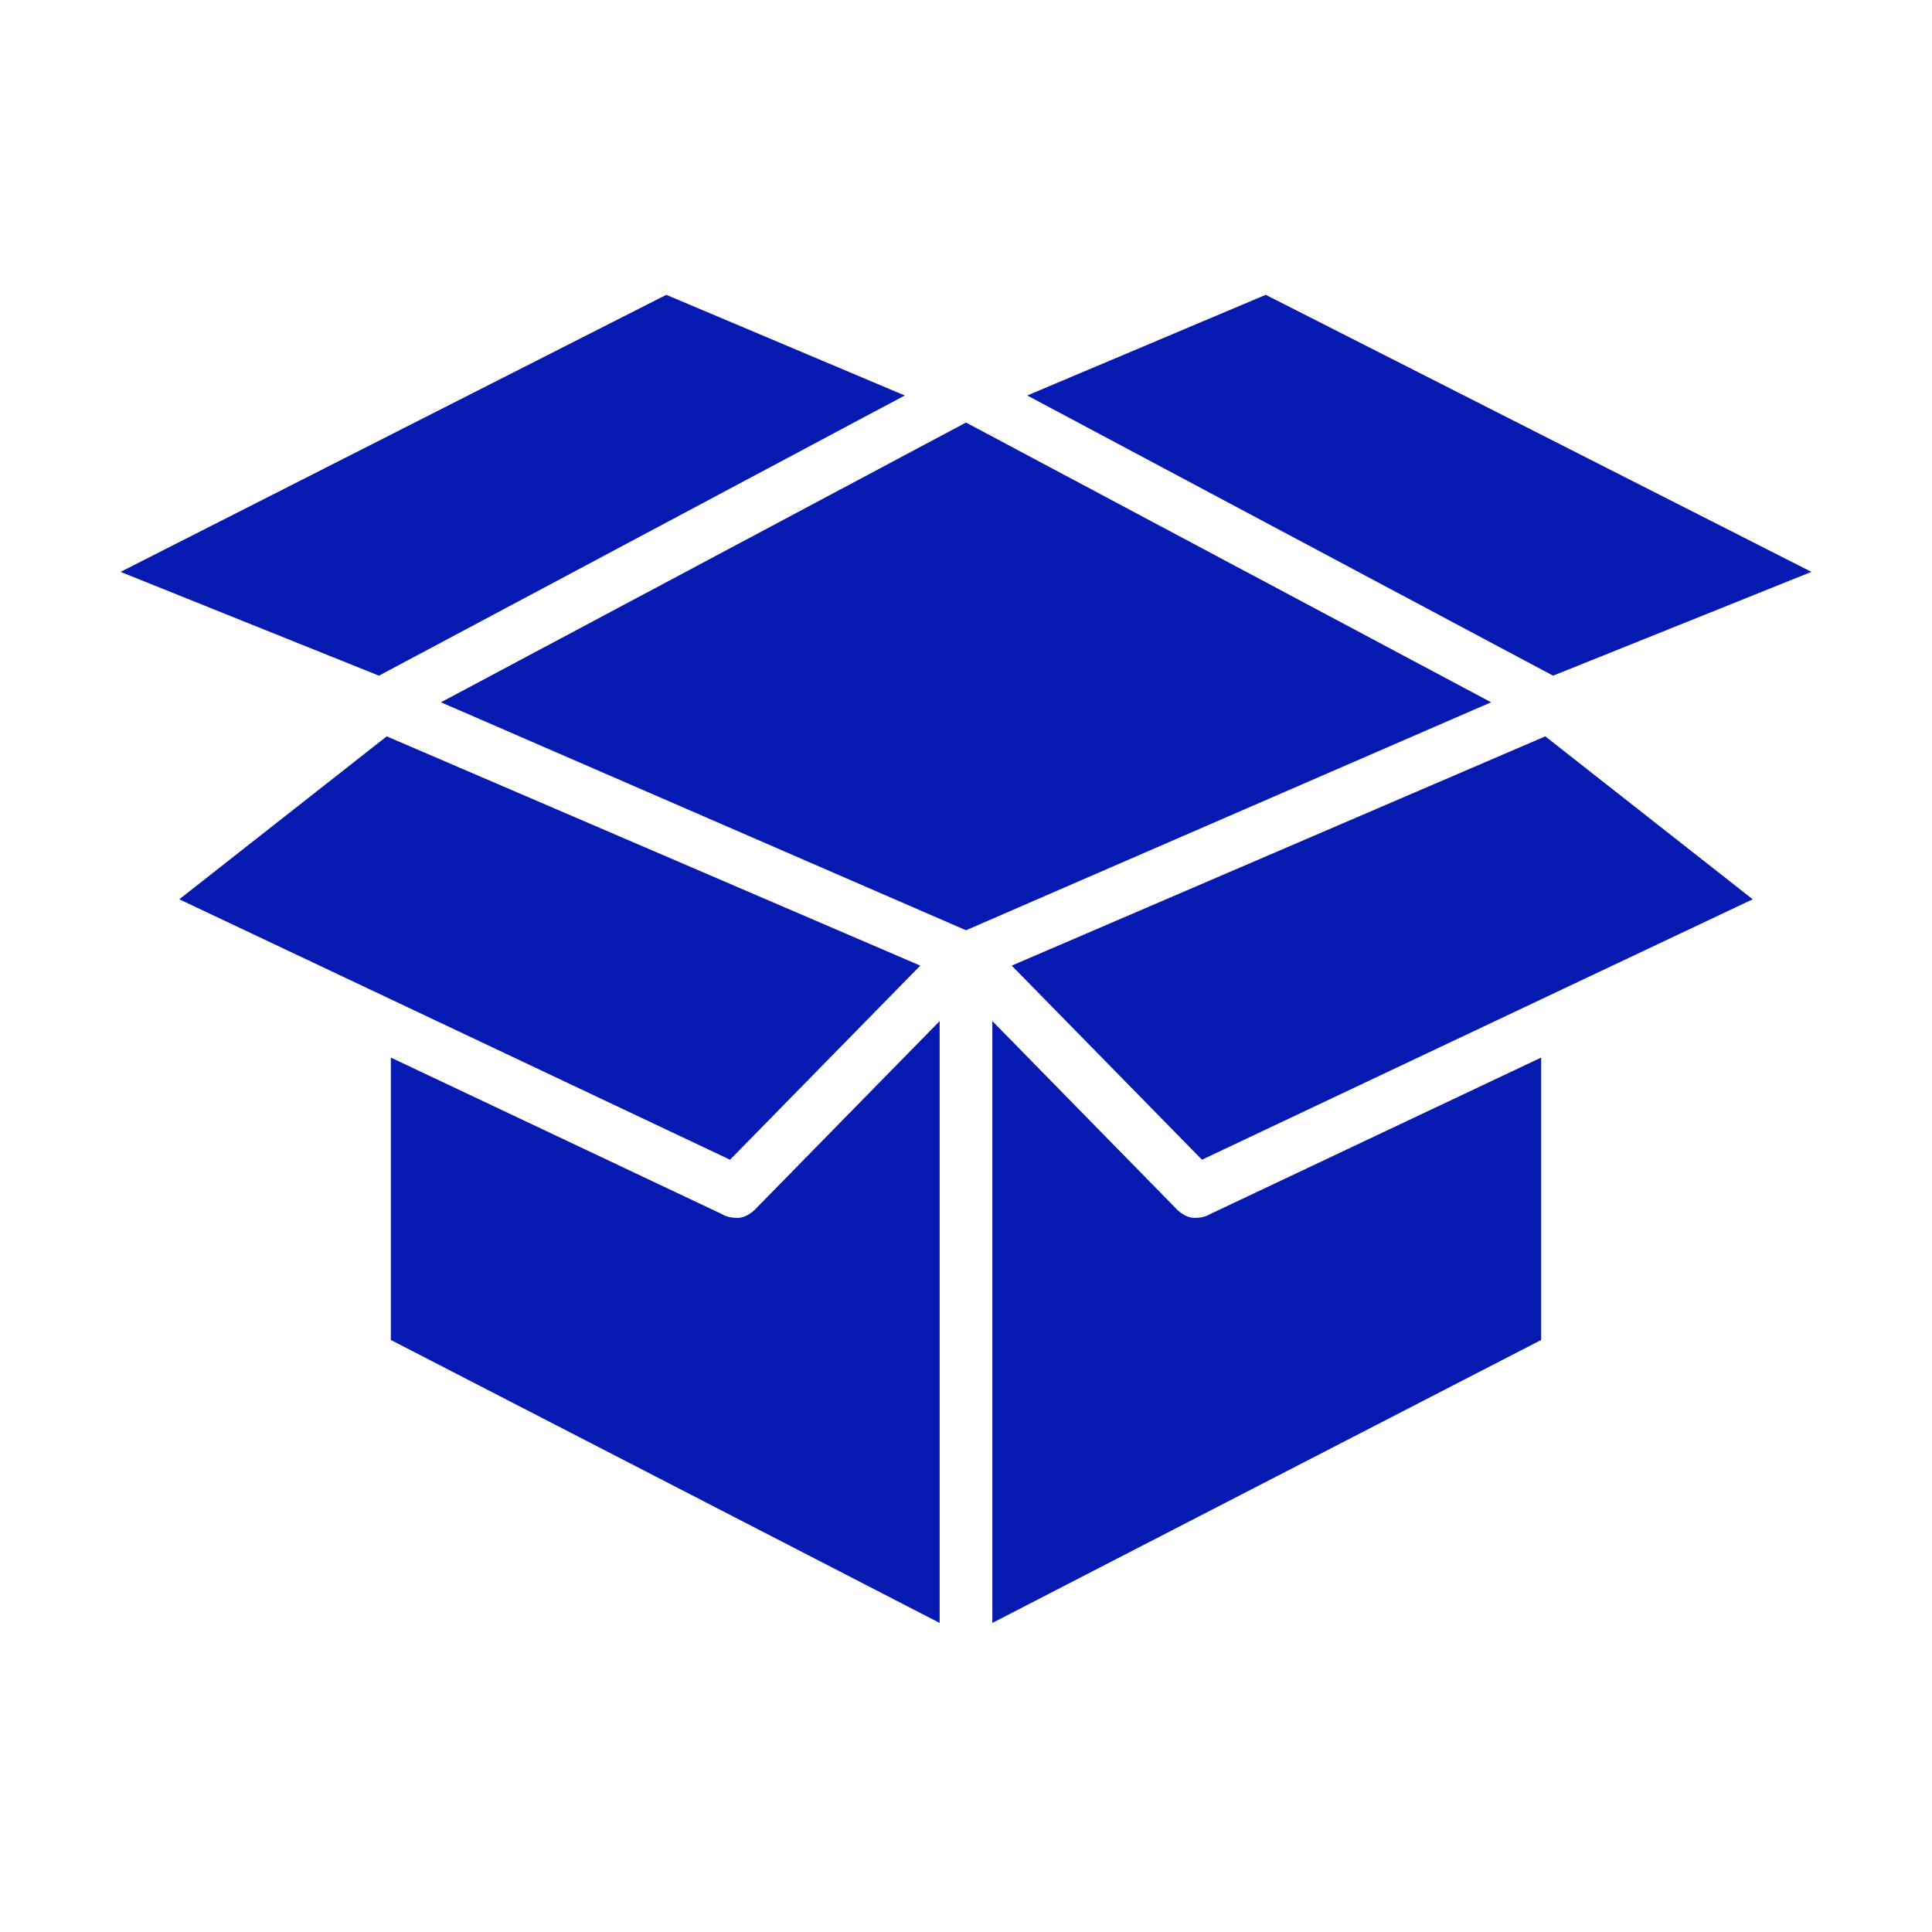 <?xml version="1.0" encoding="utf-8"?>
<!-- Generator: Adobe Illustrator 25.4.1, SVG Export Plug-In . SVG Version: 6.00 Build 0)  -->
<svg version="1.1" id="Livello_1" xmlns="http://www.w3.org/2000/svg" xmlns:xlink="http://www.w3.org/1999/xlink" x="0px" y="0px"
	 viewBox="0 0 300 300" style="enable-background:new 0 0 300 300;" xml:space="preserve">
<style type="text/css">
	.st0{fill:#FFFFFF;}
	.st1{fill:none;}
	.st2{fill:#061AB1;}
</style>
<g>
	<path class="st1" d="M60.98,112.5c-0.47,0-0.94-0.08-1.39-0.24L7.05,93.28c-1.53-0.56-2.59-1.97-2.69-3.59
		c-0.1-1.63,0.77-3.16,2.23-3.9l94.86-48.16c1.08-0.55,2.34-0.59,3.44-0.12l46.7,19.7c1.45,0.61,2.42,2.01,2.5,3.58
		c0.07,1.57-0.77,3.05-2.16,3.79L62.9,112.02C62.3,112.34,61.64,112.5,60.98,112.5z M18.72,88.8l41.93,15.14l79.84-42.53
		l-37.03-15.63L18.72,88.8z"/>
	<path class="st1" d="M239.03,112.5c-0.66,0-1.33-0.16-1.92-0.48l-89.03-47.43c-1.39-0.74-2.24-2.22-2.16-3.79
		c0.07-1.58,1.04-2.97,2.5-3.58l46.7-19.7c1.11-0.47,2.37-0.43,3.44,0.12l94.86,48.16c1.45,0.74,2.33,2.27,2.23,3.9
		c-0.1,1.63-1.16,3.04-2.69,3.59l-52.54,18.97C239.97,112.42,239.49,112.5,239.03,112.5z M159.51,61.41l79.84,42.53l41.93-15.14
		l-84.74-43.02L159.51,61.41z"/>
	<path class="st1" d="M150,262.82c-0.64,0-1.29-0.15-1.87-0.46l-93.4-48.16c-1.36-0.7-2.22-2.11-2.22-3.64v-48.89
		c0-2.26,1.83-4.09,4.09-4.09c2.26,0,4.09,1.83,4.09,4.09v46.4l85.22,43.94V148.54c0-2.26,1.83-4.09,4.09-4.09
		c2.26,0,4.09,1.83,4.09,4.09v110.19c0,1.43-0.74,2.75-1.96,3.49C151.48,262.62,150.74,262.82,150,262.82z"/>
	<path class="st1" d="M150,262.82c-0.74,0-1.48-0.2-2.13-0.6c-1.22-0.74-1.96-2.07-1.96-3.49V148.54c0-2.26,1.83-4.09,4.09-4.09
		c2.26,0,4.09,1.83,4.09,4.09v103.47l85.22-43.94v-46.4c0-2.26,1.83-4.09,4.09-4.09c2.26,0,4.09,1.83,4.09,4.09v48.89
		c0,1.53-0.85,2.94-2.22,3.64l-93.4,48.16C151.29,262.66,150.64,262.82,150,262.82z"/>
	<path class="st1" d="M114.24,189.12c-0.59,0-1.19-0.13-1.75-0.39l-94.13-44.51c-1.28-0.61-2.16-1.83-2.32-3.24
		c-0.16-1.41,0.42-2.8,1.54-3.68l35.13-27.6c-0.3-0.92-0.29-1.95,0.12-2.9c0.89-2.08,3.3-3.02,5.37-2.15l0.63,0.27
		c1.75-1.09,4.05-0.69,5.35,0.96c0.4,0.51,0.66,1.08,0.79,1.68l86.63,37.23c1.24,0.54,2.14,1.64,2.4,2.97
		c0.26,1.32-0.15,2.69-1.09,3.65l-35.76,36.49C116.38,188.69,115.32,189.12,114.24,189.12z M27.84,139.64l85.52,40.44l29.54-30.14
		l-82.86-35.6L27.84,139.64z"/>
	<path class="st1" d="M185.76,189.12c-1.07,0-2.13-0.42-2.92-1.23l-35.76-36.49c-0.95-0.97-1.35-2.33-1.09-3.65
		c0.26-1.33,1.16-2.43,2.4-2.97l86.64-37.23c0.13-0.6,0.39-1.17,0.79-1.68c1.3-1.65,3.61-2.04,5.35-0.96l0.63-0.27
		c2.08-0.88,4.48,0.07,5.37,2.15c0.41,0.96,0.43,1.99,0.12,2.9l35.13,27.6c1.11,0.88,1.69,2.27,1.54,3.68
		c-0.16,1.41-1.04,2.63-2.32,3.24l-94.13,44.51C186.95,188.99,186.35,189.12,185.76,189.12z M157.1,149.94l29.54,30.14l85.52-40.44
		l-32.2-25.31L157.1,149.94z"/>
	<polygon class="st2" points="18.72,88.8 103.46,45.78 140.49,61.41 58.84,104.92 	"/>
	<polygon class="st2" points="150,65.61 231.54,109.05 150,144.45 68.47,109.05 	"/>
	<polygon class="st2" points="27.84,139.64 60.05,114.34 142.9,149.94 113.36,180.08 	"/>
	<path class="st2" d="M60.69,208.07v-43.85l35.96,17l15.46,7.31c0,0,0.85,0.62,2.49,0.58c1.64-0.04,2.99-1.66,2.99-1.66l28.32-28.9
		v93.46L60.69,208.07z"/>
	<polygon class="st2" points="281.28,88.8 196.54,45.78 159.51,61.41 241.16,104.92 	"/>
	<polygon class="st2" points="272.16,139.64 239.95,114.34 157.1,149.94 186.64,180.08 	"/>
	<path class="st2" d="M239.31,208.07v-43.85l-35.96,17l-15.46,7.31c0,0-0.85,0.62-2.49,0.58c-1.64-0.04-2.99-1.66-2.99-1.66
		l-28.32-28.9v93.46L239.31,208.07z"/>
</g>
</svg>

